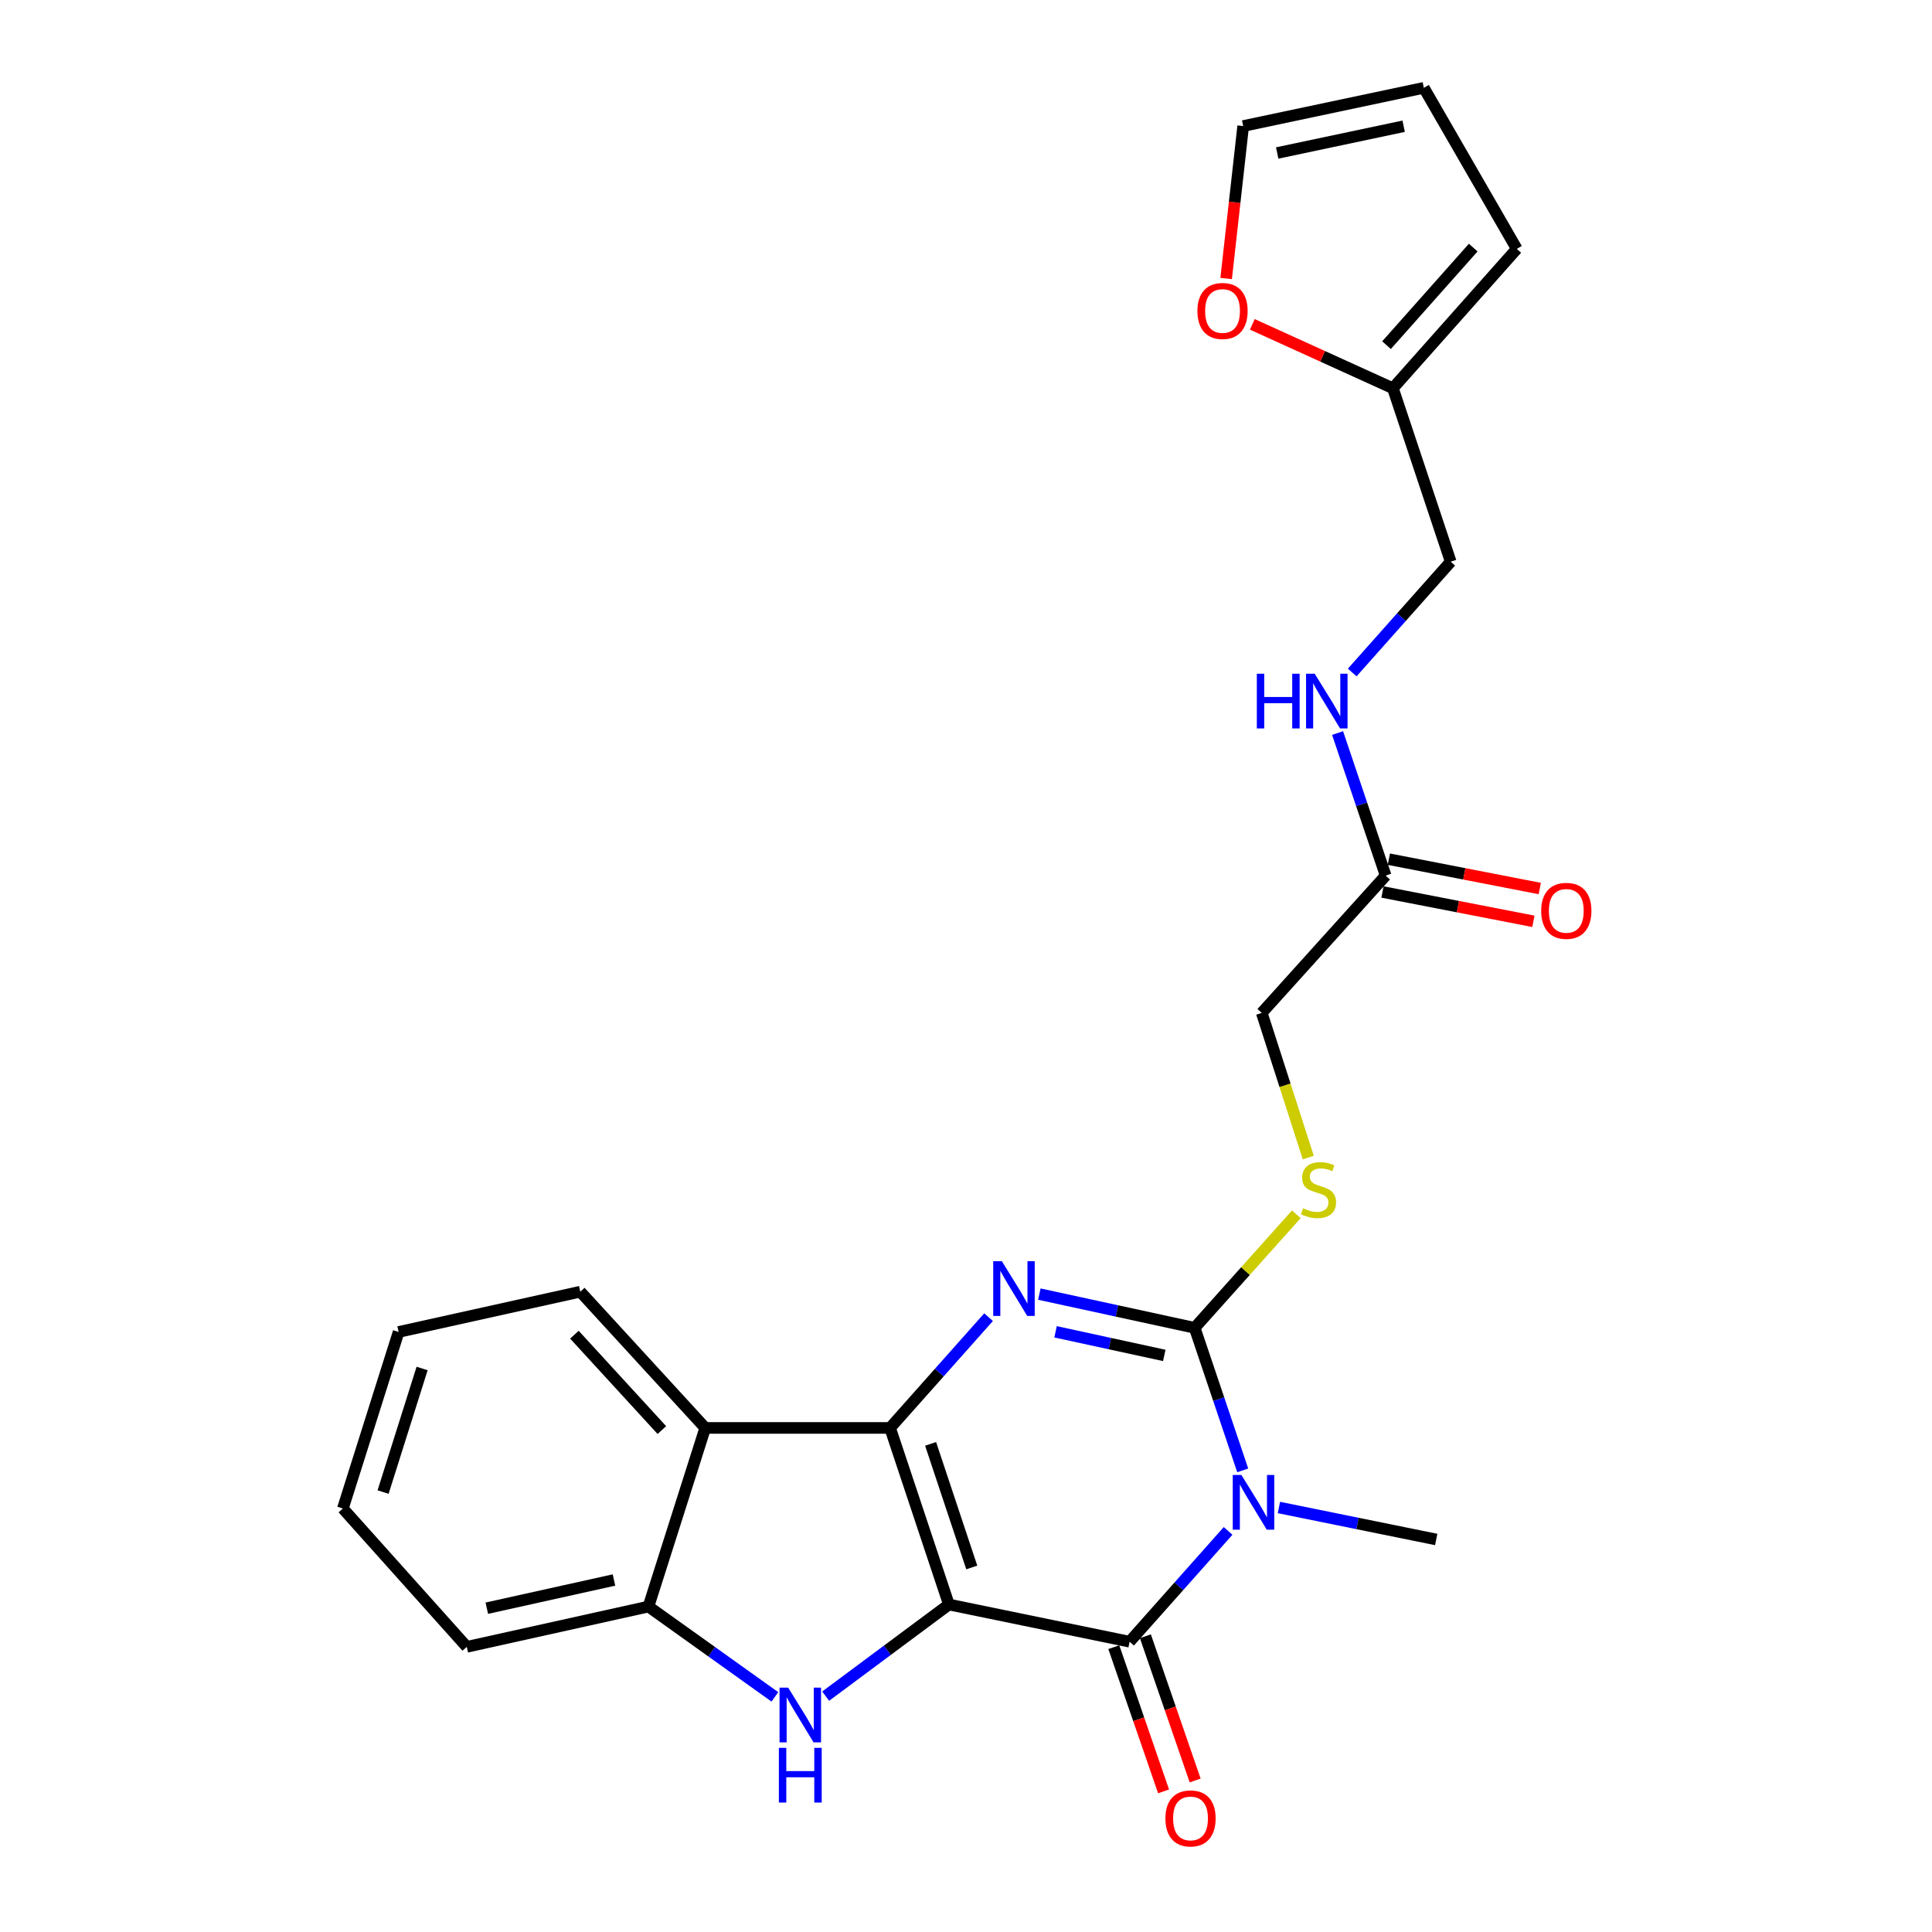 <?xml version='1.0' encoding='iso-8859-1'?>
<svg version='1.1' baseProfile='full'
              xmlns='http://www.w3.org/2000/svg'
                      xmlns:rdkit='http://www.rdkit.org/xml'
                      xmlns:xlink='http://www.w3.org/1999/xlink'
                  xml:space='preserve'
width='1000px' height='1000px' viewBox='0 0 1000 1000'>
<!-- END OF HEADER -->
<rect style='opacity:1.0;fill:#FFFFFF;stroke:none' width='1000' height='1000' x='0' y='0'> </rect>
<path class='bond-0' d='M 491.153,830.499 L 460.705,739.096' style='fill:none;fill-rule:evenodd;stroke:#000000;stroke-width:6px;stroke-linecap:butt;stroke-linejoin:miter;stroke-opacity:1' />
<path class='bond-0' d='M 502.989,811.324 L 481.675,747.343' style='fill:none;fill-rule:evenodd;stroke:#000000;stroke-width:6px;stroke-linecap:butt;stroke-linejoin:miter;stroke-opacity:1' />
<path class='bond-2' d='M 491.153,830.499 L 584.678,849.747' style='fill:none;fill-rule:evenodd;stroke:#000000;stroke-width:6px;stroke-linecap:butt;stroke-linejoin:miter;stroke-opacity:1' />
<path class='bond-5' d='M 491.153,830.499 L 459.258,854.21' style='fill:none;fill-rule:evenodd;stroke:#000000;stroke-width:6px;stroke-linecap:butt;stroke-linejoin:miter;stroke-opacity:1' />
<path class='bond-5' d='M 459.258,854.21 L 427.362,877.922' style='fill:none;fill-rule:evenodd;stroke:#0000FF;stroke-width:6px;stroke-linecap:butt;stroke-linejoin:miter;stroke-opacity:1' />
<path class='bond-3' d='M 460.705,739.096 L 486.19,710.431' style='fill:none;fill-rule:evenodd;stroke:#000000;stroke-width:6px;stroke-linecap:butt;stroke-linejoin:miter;stroke-opacity:1' />
<path class='bond-3' d='M 486.19,710.431 L 511.676,681.766' style='fill:none;fill-rule:evenodd;stroke:#0000FF;stroke-width:6px;stroke-linecap:butt;stroke-linejoin:miter;stroke-opacity:1' />
<path class='bond-6' d='M 460.705,739.096 L 365.028,739.096' style='fill:none;fill-rule:evenodd;stroke:#000000;stroke-width:6px;stroke-linecap:butt;stroke-linejoin:miter;stroke-opacity:1' />
<path class='bond-1' d='M 635.658,792.399 L 610.168,821.073' style='fill:none;fill-rule:evenodd;stroke:#0000FF;stroke-width:6px;stroke-linecap:butt;stroke-linejoin:miter;stroke-opacity:1' />
<path class='bond-1' d='M 610.168,821.073 L 584.678,849.747' style='fill:none;fill-rule:evenodd;stroke:#000000;stroke-width:6px;stroke-linecap:butt;stroke-linejoin:miter;stroke-opacity:1' />
<path class='bond-4' d='M 643.232,761.06 L 630.793,724.174' style='fill:none;fill-rule:evenodd;stroke:#0000FF;stroke-width:6px;stroke-linecap:butt;stroke-linejoin:miter;stroke-opacity:1' />
<path class='bond-4' d='M 630.793,724.174 L 618.353,687.287' style='fill:none;fill-rule:evenodd;stroke:#000000;stroke-width:6px;stroke-linecap:butt;stroke-linejoin:miter;stroke-opacity:1' />
<path class='bond-19' d='M 661.964,780.278 L 702.673,788.555' style='fill:none;fill-rule:evenodd;stroke:#0000FF;stroke-width:6px;stroke-linecap:butt;stroke-linejoin:miter;stroke-opacity:1' />
<path class='bond-19' d='M 702.673,788.555 L 743.383,796.833' style='fill:none;fill-rule:evenodd;stroke:#000000;stroke-width:6px;stroke-linecap:butt;stroke-linejoin:miter;stroke-opacity:1' />
<path class='bond-9' d='M 576.506,852.567 L 589.385,889.89' style='fill:none;fill-rule:evenodd;stroke:#000000;stroke-width:6px;stroke-linecap:butt;stroke-linejoin:miter;stroke-opacity:1' />
<path class='bond-9' d='M 589.385,889.89 L 602.264,927.213' style='fill:none;fill-rule:evenodd;stroke:#FF0000;stroke-width:6px;stroke-linecap:butt;stroke-linejoin:miter;stroke-opacity:1' />
<path class='bond-9' d='M 592.85,846.927 L 605.729,884.25' style='fill:none;fill-rule:evenodd;stroke:#000000;stroke-width:6px;stroke-linecap:butt;stroke-linejoin:miter;stroke-opacity:1' />
<path class='bond-9' d='M 605.729,884.25 L 618.608,921.574' style='fill:none;fill-rule:evenodd;stroke:#FF0000;stroke-width:6px;stroke-linecap:butt;stroke-linejoin:miter;stroke-opacity:1' />
<path class='bond-26' d='M 537.961,669.824 L 578.157,678.555' style='fill:none;fill-rule:evenodd;stroke:#0000FF;stroke-width:6px;stroke-linecap:butt;stroke-linejoin:miter;stroke-opacity:1' />
<path class='bond-26' d='M 578.157,678.555 L 618.353,687.287' style='fill:none;fill-rule:evenodd;stroke:#000000;stroke-width:6px;stroke-linecap:butt;stroke-linejoin:miter;stroke-opacity:1' />
<path class='bond-26' d='M 546.35,689.339 L 574.487,695.451' style='fill:none;fill-rule:evenodd;stroke:#0000FF;stroke-width:6px;stroke-linecap:butt;stroke-linejoin:miter;stroke-opacity:1' />
<path class='bond-26' d='M 574.487,695.451 L 602.625,701.562' style='fill:none;fill-rule:evenodd;stroke:#000000;stroke-width:6px;stroke-linecap:butt;stroke-linejoin:miter;stroke-opacity:1' />
<path class='bond-8' d='M 618.353,687.287 L 644.669,657.896' style='fill:none;fill-rule:evenodd;stroke:#000000;stroke-width:6px;stroke-linecap:butt;stroke-linejoin:miter;stroke-opacity:1' />
<path class='bond-8' d='M 644.669,657.896 L 670.985,628.505' style='fill:none;fill-rule:evenodd;stroke:#CCCC00;stroke-width:6px;stroke-linecap:butt;stroke-linejoin:miter;stroke-opacity:1' />
<path class='bond-7' d='M 401.071,878.292 L 368.354,854.923' style='fill:none;fill-rule:evenodd;stroke:#0000FF;stroke-width:6px;stroke-linecap:butt;stroke-linejoin:miter;stroke-opacity:1' />
<path class='bond-7' d='M 368.354,854.923 L 335.637,831.555' style='fill:none;fill-rule:evenodd;stroke:#000000;stroke-width:6px;stroke-linecap:butt;stroke-linejoin:miter;stroke-opacity:1' />
<path class='bond-21' d='M 365.028,739.096 L 300.357,668.576' style='fill:none;fill-rule:evenodd;stroke:#000000;stroke-width:6px;stroke-linecap:butt;stroke-linejoin:miter;stroke-opacity:1' />
<path class='bond-21' d='M 342.585,740.204 L 297.316,690.839' style='fill:none;fill-rule:evenodd;stroke:#000000;stroke-width:6px;stroke-linecap:butt;stroke-linejoin:miter;stroke-opacity:1' />
<path class='bond-25' d='M 365.028,739.096 L 335.637,831.555' style='fill:none;fill-rule:evenodd;stroke:#000000;stroke-width:6px;stroke-linecap:butt;stroke-linejoin:miter;stroke-opacity:1' />
<path class='bond-22' d='M 335.637,831.555 L 241.613,852.408' style='fill:none;fill-rule:evenodd;stroke:#000000;stroke-width:6px;stroke-linecap:butt;stroke-linejoin:miter;stroke-opacity:1' />
<path class='bond-22' d='M 317.79,817.804 L 251.973,832.401' style='fill:none;fill-rule:evenodd;stroke:#000000;stroke-width:6px;stroke-linecap:butt;stroke-linejoin:miter;stroke-opacity:1' />
<path class='bond-18' d='M 677.155,599.16 L 665.115,561.719' style='fill:none;fill-rule:evenodd;stroke:#CCCC00;stroke-width:6px;stroke-linecap:butt;stroke-linejoin:miter;stroke-opacity:1' />
<path class='bond-18' d='M 665.115,561.719 L 653.076,524.278' style='fill:none;fill-rule:evenodd;stroke:#000000;stroke-width:6px;stroke-linecap:butt;stroke-linejoin:miter;stroke-opacity:1' />
<path class='bond-10' d='M 717.219,453.201 L 653.076,524.278' style='fill:none;fill-rule:evenodd;stroke:#000000;stroke-width:6px;stroke-linecap:butt;stroke-linejoin:miter;stroke-opacity:1' />
<path class='bond-13' d='M 717.219,453.201 L 704.775,416.314' style='fill:none;fill-rule:evenodd;stroke:#000000;stroke-width:6px;stroke-linecap:butt;stroke-linejoin:miter;stroke-opacity:1' />
<path class='bond-13' d='M 704.775,416.314 L 692.332,379.427' style='fill:none;fill-rule:evenodd;stroke:#0000FF;stroke-width:6px;stroke-linecap:butt;stroke-linejoin:miter;stroke-opacity:1' />
<path class='bond-17' d='M 715.569,461.686 L 754.627,469.278' style='fill:none;fill-rule:evenodd;stroke:#000000;stroke-width:6px;stroke-linecap:butt;stroke-linejoin:miter;stroke-opacity:1' />
<path class='bond-17' d='M 754.627,469.278 L 793.684,476.87' style='fill:none;fill-rule:evenodd;stroke:#FF0000;stroke-width:6px;stroke-linecap:butt;stroke-linejoin:miter;stroke-opacity:1' />
<path class='bond-17' d='M 718.868,444.715 L 757.925,452.306' style='fill:none;fill-rule:evenodd;stroke:#000000;stroke-width:6px;stroke-linecap:butt;stroke-linejoin:miter;stroke-opacity:1' />
<path class='bond-17' d='M 757.925,452.306 L 796.983,459.898' style='fill:none;fill-rule:evenodd;stroke:#FF0000;stroke-width:6px;stroke-linecap:butt;stroke-linejoin:miter;stroke-opacity:1' />
<path class='bond-11' d='M 720.965,200.961 L 750.885,290.74' style='fill:none;fill-rule:evenodd;stroke:#000000;stroke-width:6px;stroke-linecap:butt;stroke-linejoin:miter;stroke-opacity:1' />
<path class='bond-12' d='M 720.965,200.961 L 684.583,184.425' style='fill:none;fill-rule:evenodd;stroke:#000000;stroke-width:6px;stroke-linecap:butt;stroke-linejoin:miter;stroke-opacity:1' />
<path class='bond-12' d='M 684.583,184.425 L 648.202,167.889' style='fill:none;fill-rule:evenodd;stroke:#FF0000;stroke-width:6px;stroke-linecap:butt;stroke-linejoin:miter;stroke-opacity:1' />
<path class='bond-14' d='M 720.965,200.961 L 785.079,128.817' style='fill:none;fill-rule:evenodd;stroke:#000000;stroke-width:6px;stroke-linecap:butt;stroke-linejoin:miter;stroke-opacity:1' />
<path class='bond-14' d='M 717.658,178.655 L 762.538,128.154' style='fill:none;fill-rule:evenodd;stroke:#000000;stroke-width:6px;stroke-linecap:butt;stroke-linejoin:miter;stroke-opacity:1' />
<path class='bond-15' d='M 634.65,144.153 L 639.06,104.697' style='fill:none;fill-rule:evenodd;stroke:#FF0000;stroke-width:6px;stroke-linecap:butt;stroke-linejoin:miter;stroke-opacity:1' />
<path class='bond-15' d='M 639.06,104.697 L 643.471,65.241' style='fill:none;fill-rule:evenodd;stroke:#000000;stroke-width:6px;stroke-linecap:butt;stroke-linejoin:miter;stroke-opacity:1' />
<path class='bond-20' d='M 699.905,348.088 L 725.395,319.414' style='fill:none;fill-rule:evenodd;stroke:#0000FF;stroke-width:6px;stroke-linecap:butt;stroke-linejoin:miter;stroke-opacity:1' />
<path class='bond-20' d='M 725.395,319.414 L 750.885,290.74' style='fill:none;fill-rule:evenodd;stroke:#000000;stroke-width:6px;stroke-linecap:butt;stroke-linejoin:miter;stroke-opacity:1' />
<path class='bond-16' d='M 785.079,128.817 L 736.976,45.455' style='fill:none;fill-rule:evenodd;stroke:#000000;stroke-width:6px;stroke-linecap:butt;stroke-linejoin:miter;stroke-opacity:1' />
<path class='bond-28' d='M 643.471,65.241 L 736.976,45.455' style='fill:none;fill-rule:evenodd;stroke:#000000;stroke-width:6px;stroke-linecap:butt;stroke-linejoin:miter;stroke-opacity:1' />
<path class='bond-28' d='M 661.076,79.188 L 726.53,65.337' style='fill:none;fill-rule:evenodd;stroke:#000000;stroke-width:6px;stroke-linecap:butt;stroke-linejoin:miter;stroke-opacity:1' />
<path class='bond-23' d='M 300.357,668.576 L 206.323,689.419' style='fill:none;fill-rule:evenodd;stroke:#000000;stroke-width:6px;stroke-linecap:butt;stroke-linejoin:miter;stroke-opacity:1' />
<path class='bond-24' d='M 241.613,852.408 L 177.47,780.792' style='fill:none;fill-rule:evenodd;stroke:#000000;stroke-width:6px;stroke-linecap:butt;stroke-linejoin:miter;stroke-opacity:1' />
<path class='bond-27' d='M 206.323,689.419 L 177.47,780.792' style='fill:none;fill-rule:evenodd;stroke:#000000;stroke-width:6px;stroke-linecap:butt;stroke-linejoin:miter;stroke-opacity:1' />
<path class='bond-27' d='M 218.482,708.331 L 198.284,772.292' style='fill:none;fill-rule:evenodd;stroke:#000000;stroke-width:6px;stroke-linecap:butt;stroke-linejoin:miter;stroke-opacity:1' />
<path  class='atom-2' d='M 642.551 763.443
L 651.831 778.443
Q 652.751 779.923, 654.231 782.603
Q 655.711 785.283, 655.791 785.443
L 655.791 763.443
L 659.551 763.443
L 659.551 791.763
L 655.671 791.763
L 645.711 775.363
Q 644.551 773.443, 643.311 771.243
Q 642.111 769.043, 641.751 768.363
L 641.751 791.763
L 638.071 791.763
L 638.071 763.443
L 642.551 763.443
' fill='#0000FF'/>
<path  class='atom-4' d='M 518.568 652.812
L 527.848 667.812
Q 528.768 669.292, 530.248 671.972
Q 531.728 674.652, 531.808 674.812
L 531.808 652.812
L 535.568 652.812
L 535.568 681.132
L 531.688 681.132
L 521.728 664.732
Q 520.568 662.812, 519.328 660.612
Q 518.128 658.412, 517.768 657.732
L 517.768 681.132
L 514.088 681.132
L 514.088 652.812
L 518.568 652.812
' fill='#0000FF'/>
<path  class='atom-6' d='M 407.966 873.527
L 417.246 888.527
Q 418.166 890.007, 419.646 892.687
Q 421.126 895.367, 421.206 895.527
L 421.206 873.527
L 424.966 873.527
L 424.966 901.847
L 421.086 901.847
L 411.126 885.447
Q 409.966 883.527, 408.726 881.327
Q 407.526 879.127, 407.166 878.447
L 407.166 901.847
L 403.486 901.847
L 403.486 873.527
L 407.966 873.527
' fill='#0000FF'/>
<path  class='atom-6' d='M 403.146 904.679
L 406.986 904.679
L 406.986 916.719
L 421.466 916.719
L 421.466 904.679
L 425.306 904.679
L 425.306 932.999
L 421.466 932.999
L 421.466 919.919
L 406.986 919.919
L 406.986 932.999
L 403.146 932.999
L 403.146 904.679
' fill='#0000FF'/>
<path  class='atom-9' d='M 674.467 625.401
Q 674.787 625.521, 676.107 626.081
Q 677.427 626.641, 678.867 627.001
Q 680.347 627.321, 681.787 627.321
Q 684.467 627.321, 686.027 626.041
Q 687.587 624.721, 687.587 622.441
Q 687.587 620.881, 686.787 619.921
Q 686.027 618.961, 684.827 618.441
Q 683.627 617.921, 681.627 617.321
Q 679.107 616.561, 677.587 615.841
Q 676.107 615.121, 675.027 613.601
Q 673.987 612.081, 673.987 609.521
Q 673.987 605.961, 676.387 603.761
Q 678.827 601.561, 683.627 601.561
Q 686.907 601.561, 690.627 603.121
L 689.707 606.201
Q 686.307 604.801, 683.747 604.801
Q 680.987 604.801, 679.467 605.961
Q 677.947 607.081, 677.987 609.041
Q 677.987 610.561, 678.747 611.481
Q 679.547 612.401, 680.667 612.921
Q 681.827 613.441, 683.747 614.041
Q 686.307 614.841, 687.827 615.641
Q 689.347 616.441, 690.427 618.081
Q 691.547 619.681, 691.547 622.441
Q 691.547 626.361, 688.907 628.481
Q 686.307 630.561, 681.947 630.561
Q 679.427 630.561, 677.507 630.001
Q 675.627 629.481, 673.387 628.561
L 674.467 625.401
' fill='#CCCC00'/>
<path  class='atom-10' d='M 603.211 941.21
Q 603.211 934.41, 606.571 930.61
Q 609.931 926.81, 616.211 926.81
Q 622.491 926.81, 625.851 930.61
Q 629.211 934.41, 629.211 941.21
Q 629.211 948.09, 625.811 952.01
Q 622.411 955.89, 616.211 955.89
Q 609.971 955.89, 606.571 952.01
Q 603.211 948.13, 603.211 941.21
M 616.211 952.69
Q 620.531 952.69, 622.851 949.81
Q 625.211 946.89, 625.211 941.21
Q 625.211 935.65, 622.851 932.85
Q 620.531 930.01, 616.211 930.01
Q 611.891 930.01, 609.531 932.81
Q 607.211 935.61, 607.211 941.21
Q 607.211 946.93, 609.531 949.81
Q 611.891 952.69, 616.211 952.69
' fill='#FF0000'/>
<path  class='atom-13' d='M 619.78 160.959
Q 619.78 154.159, 623.14 150.359
Q 626.5 146.559, 632.78 146.559
Q 639.06 146.559, 642.42 150.359
Q 645.78 154.159, 645.78 160.959
Q 645.78 167.839, 642.38 171.759
Q 638.98 175.639, 632.78 175.639
Q 626.54 175.639, 623.14 171.759
Q 619.78 167.879, 619.78 160.959
M 632.78 172.439
Q 637.1 172.439, 639.42 169.559
Q 641.78 166.639, 641.78 160.959
Q 641.78 155.399, 639.42 152.599
Q 637.1 149.759, 632.78 149.759
Q 628.46 149.759, 626.1 152.559
Q 623.78 155.359, 623.78 160.959
Q 623.78 166.679, 626.1 169.559
Q 628.46 172.439, 632.78 172.439
' fill='#FF0000'/>
<path  class='atom-14' d='M 650.531 348.724
L 654.371 348.724
L 654.371 360.764
L 668.851 360.764
L 668.851 348.724
L 672.691 348.724
L 672.691 377.044
L 668.851 377.044
L 668.851 363.964
L 654.371 363.964
L 654.371 377.044
L 650.531 377.044
L 650.531 348.724
' fill='#0000FF'/>
<path  class='atom-14' d='M 680.491 348.724
L 689.771 363.724
Q 690.691 365.204, 692.171 367.884
Q 693.651 370.564, 693.731 370.724
L 693.731 348.724
L 697.491 348.724
L 697.491 377.044
L 693.611 377.044
L 683.651 360.644
Q 682.491 358.724, 681.251 356.524
Q 680.051 354.324, 679.691 353.644
L 679.691 377.044
L 676.011 377.044
L 676.011 348.724
L 680.491 348.724
' fill='#0000FF'/>
<path  class='atom-18' d='M 797.715 471.454
Q 797.715 464.654, 801.075 460.854
Q 804.435 457.054, 810.715 457.054
Q 816.995 457.054, 820.355 460.854
Q 823.715 464.654, 823.715 471.454
Q 823.715 478.334, 820.315 482.254
Q 816.915 486.134, 810.715 486.134
Q 804.475 486.134, 801.075 482.254
Q 797.715 478.374, 797.715 471.454
M 810.715 482.934
Q 815.035 482.934, 817.355 480.054
Q 819.715 477.134, 819.715 471.454
Q 819.715 465.894, 817.355 463.094
Q 815.035 460.254, 810.715 460.254
Q 806.395 460.254, 804.035 463.054
Q 801.715 465.854, 801.715 471.454
Q 801.715 477.174, 804.035 480.054
Q 806.395 482.934, 810.715 482.934
' fill='#FF0000'/>
</svg>
